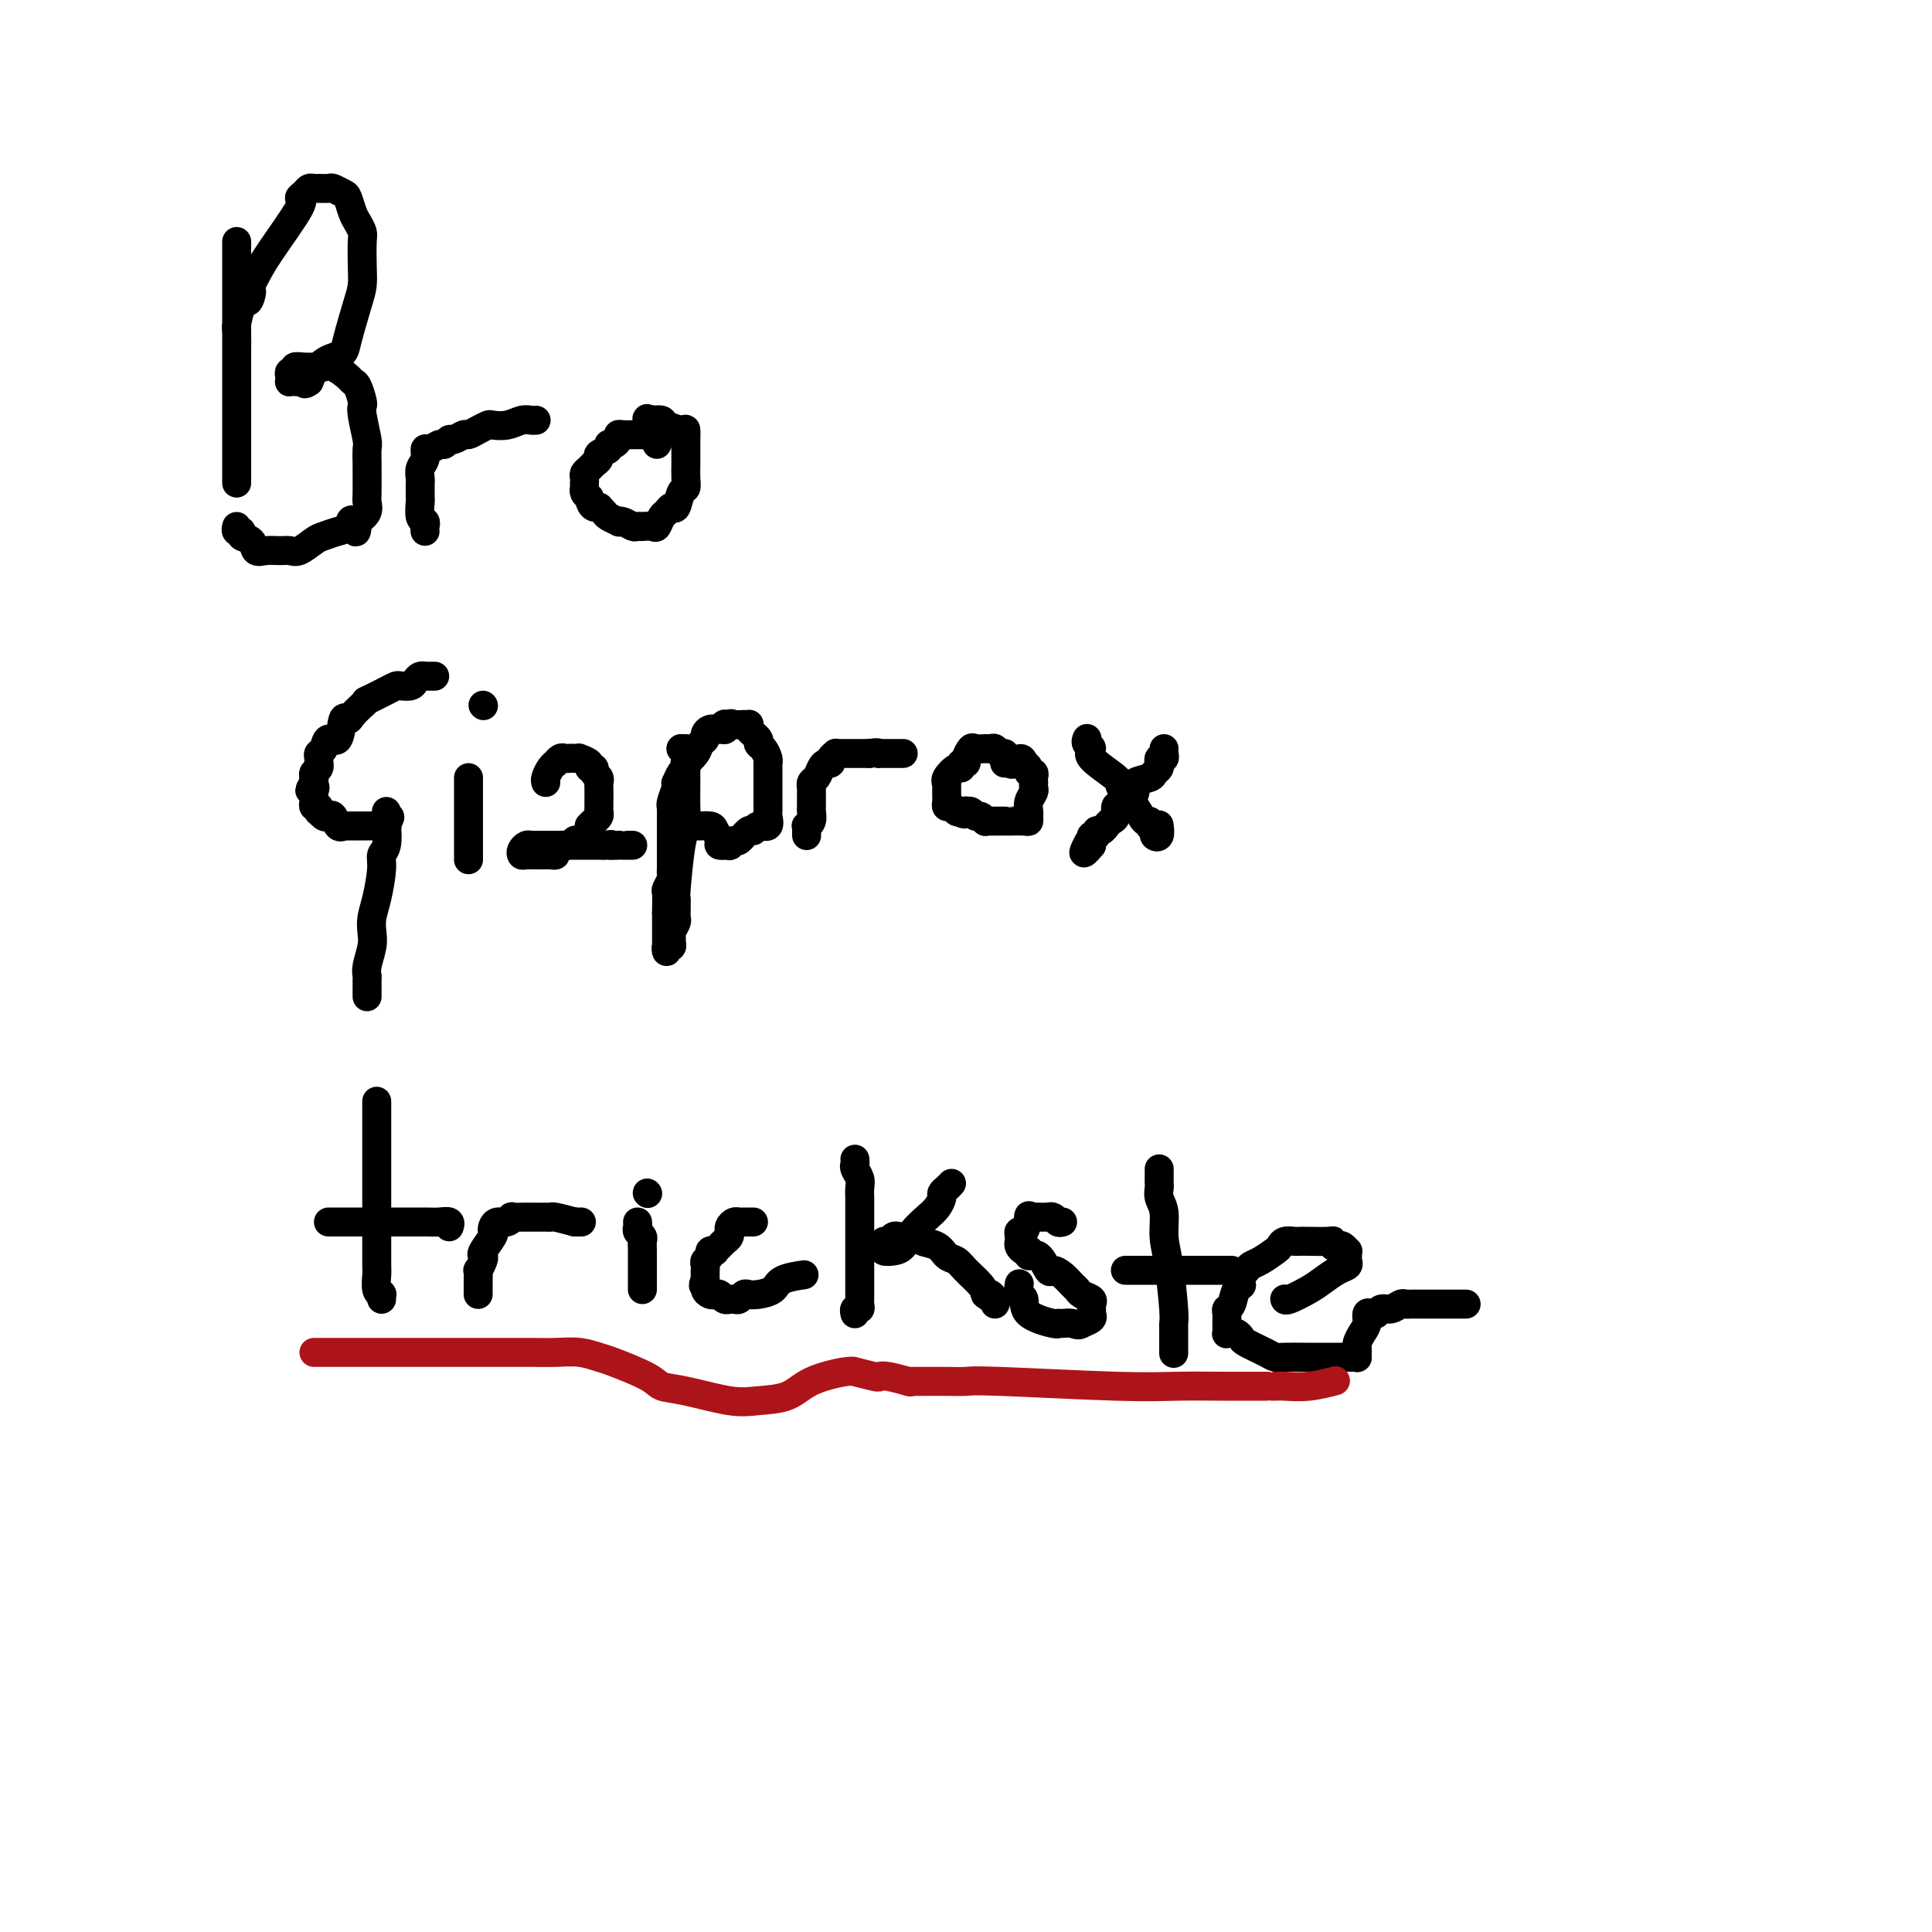 <svg viewBox='0 0 400 400' version='1.1' xmlns='http://www.w3.org/2000/svg' xmlns:xlink='http://www.w3.org/1999/xlink'><g fill='none' stroke='#000000' stroke-width='6' stroke-linecap='round' stroke-linejoin='round'><path d='M49,50c-0.000,0.432 -0.000,0.864 0,1c0.000,0.136 0.000,-0.023 0,1c-0.000,1.023 -0.000,3.228 0,4c0.000,0.772 0.000,0.112 0,5c-0.000,4.888 -0.000,15.325 0,21c0.000,5.675 0.000,6.589 0,8c-0.000,1.411 -0.000,3.318 0,5c0.000,1.682 0.000,3.140 0,4c-0.000,0.860 -0.000,1.123 0,1c0.000,-0.123 0.000,-0.632 0,-1c-0.000,-0.368 -0.000,-0.595 0,-1c0.000,-0.405 0.000,-0.988 0,-2c-0.000,-1.012 -0.000,-2.453 0,-3c0.000,-0.547 0.000,-0.199 0,-2c-0.000,-1.801 -0.000,-5.751 0,-8c0.000,-2.249 0.000,-2.799 0,-3c-0.000,-0.201 -0.000,-0.054 0,-1c0.000,-0.946 0.000,-2.985 0,-4c-0.000,-1.015 -0.001,-1.005 0,-1c0.001,0.005 0.003,0.004 0,0c-0.003,-0.004 -0.011,-0.011 0,-1c0.011,-0.989 0.041,-2.958 0,-4c-0.041,-1.042 -0.155,-1.155 0,-2c0.155,-0.845 0.577,-2.423 1,-4'/><path d='M50,63c0.321,-5.748 0.624,-2.119 1,-1c0.376,1.119 0.824,-0.271 1,-1c0.176,-0.729 0.080,-0.798 0,-1c-0.080,-0.202 -0.145,-0.537 0,-1c0.145,-0.463 0.501,-1.055 1,-2c0.499,-0.945 1.142,-2.243 3,-5c1.858,-2.757 4.932,-6.973 6,-9c1.068,-2.027 0.130,-1.864 0,-2c-0.130,-0.136 0.546,-0.572 1,-1c0.454,-0.428 0.684,-0.848 1,-1c0.316,-0.152 0.718,-0.037 1,0c0.282,0.037 0.443,-0.003 1,0c0.557,0.003 1.511,0.049 2,0c0.489,-0.049 0.512,-0.193 1,0c0.488,0.193 1.441,0.724 2,1c0.559,0.276 0.724,0.298 1,1c0.276,0.702 0.662,2.084 1,3c0.338,0.916 0.627,1.365 1,2c0.373,0.635 0.830,1.457 1,2c0.170,0.543 0.053,0.806 0,2c-0.053,1.194 -0.041,3.318 0,5c0.041,1.682 0.110,2.923 0,4c-0.110,1.077 -0.399,1.989 -1,4c-0.601,2.011 -1.513,5.119 -2,7c-0.487,1.881 -0.551,2.534 -1,3c-0.449,0.466 -1.285,0.743 -2,1c-0.715,0.257 -1.308,0.492 -2,1c-0.692,0.508 -1.483,1.288 -2,2c-0.517,0.712 -0.758,1.356 -1,2'/><path d='M64,79c-1.261,0.928 -0.912,0.249 -1,0c-0.088,-0.249 -0.612,-0.070 -1,0c-0.388,0.070 -0.641,0.029 -1,0c-0.359,-0.029 -0.824,-0.045 -1,0c-0.176,0.045 -0.062,0.152 0,0c0.062,-0.152 0.074,-0.562 0,-1c-0.074,-0.438 -0.233,-0.902 0,-1c0.233,-0.098 0.860,0.170 1,0c0.140,-0.170 -0.206,-0.779 0,-1c0.206,-0.221 0.966,-0.052 2,0c1.034,0.052 2.343,-0.011 3,0c0.657,0.011 0.662,0.095 1,0c0.338,-0.095 1.008,-0.369 2,0c0.992,0.369 2.304,1.380 3,2c0.696,0.620 0.774,0.848 1,1c0.226,0.152 0.600,0.226 1,1c0.400,0.774 0.825,2.246 1,3c0.175,0.754 0.099,0.788 0,1c-0.099,0.212 -0.223,0.602 0,2c0.223,1.398 0.792,3.803 1,5c0.208,1.197 0.055,1.184 0,2c-0.055,0.816 -0.013,2.459 0,3c0.013,0.541 -0.002,-0.021 0,1c0.002,1.021 0.021,3.624 0,5c-0.021,1.376 -0.083,1.524 0,2c0.083,0.476 0.309,1.279 0,2c-0.309,0.721 -1.155,1.361 -2,2'/><path d='M74,108c-0.187,4.283 -0.654,0.992 -1,0c-0.346,-0.992 -0.572,0.316 -1,1c-0.428,0.684 -1.059,0.743 -2,1c-0.941,0.257 -2.190,0.710 -3,1c-0.810,0.290 -1.179,0.417 -2,1c-0.821,0.583 -2.094,1.622 -3,2c-0.906,0.378 -1.446,0.094 -2,0c-0.554,-0.094 -1.123,0.000 -2,0c-0.877,-0.000 -2.062,-0.095 -3,0c-0.938,0.095 -1.628,0.380 -2,0c-0.372,-0.380 -0.425,-1.426 -1,-2c-0.575,-0.574 -1.671,-0.676 -2,-1c-0.329,-0.324 0.108,-0.870 0,-1c-0.108,-0.130 -0.760,0.157 -1,0c-0.240,-0.157 -0.069,-0.759 0,-1c0.069,-0.241 0.034,-0.120 0,0'/><path d='M88,110c-0.030,-0.317 -0.061,-0.634 0,-1c0.061,-0.366 0.212,-0.781 0,-1c-0.212,-0.219 -0.789,-0.244 -1,-1c-0.211,-0.756 -0.057,-2.244 0,-3c0.057,-0.756 0.015,-0.779 0,-1c-0.015,-0.221 -0.005,-0.640 0,-1c0.005,-0.360 0.005,-0.662 0,-1c-0.005,-0.338 -0.016,-0.711 0,-1c0.016,-0.289 0.059,-0.493 0,-1c-0.059,-0.507 -0.219,-1.317 0,-2c0.219,-0.683 0.818,-1.240 1,-2c0.182,-0.760 -0.053,-1.724 0,-2c0.053,-0.276 0.394,0.137 1,0c0.606,-0.137 1.476,-0.825 2,-1c0.524,-0.175 0.703,0.164 1,0c0.297,-0.164 0.712,-0.831 1,-1c0.288,-0.169 0.448,0.161 1,0c0.552,-0.161 1.494,-0.814 2,-1c0.506,-0.186 0.575,0.095 1,0c0.425,-0.095 1.206,-0.565 2,-1c0.794,-0.435 1.603,-0.835 2,-1c0.397,-0.165 0.383,-0.097 1,0c0.617,0.097 1.864,0.222 3,0c1.136,-0.222 2.160,-0.791 3,-1c0.840,-0.209 1.495,-0.056 2,0c0.505,0.056 0.858,0.016 1,0c0.142,-0.016 0.071,-0.008 0,0'/><path d='M136,92c0.194,-0.309 0.389,-0.619 0,-1c-0.389,-0.381 -1.360,-0.834 -2,-1c-0.640,-0.166 -0.948,-0.044 -1,0c-0.052,0.044 0.154,0.011 0,0c-0.154,-0.011 -0.667,-0.000 -1,0c-0.333,0.000 -0.484,-0.010 -1,0c-0.516,0.010 -1.396,0.040 -2,0c-0.604,-0.040 -0.930,-0.151 -1,0c-0.070,0.151 0.117,0.565 0,1c-0.117,0.435 -0.538,0.890 -1,1c-0.462,0.110 -0.964,-0.125 -1,0c-0.036,0.125 0.394,0.611 0,1c-0.394,0.389 -1.612,0.682 -2,1c-0.388,0.318 0.054,0.663 0,1c-0.054,0.337 -0.603,0.667 -1,1c-0.397,0.333 -0.642,0.667 -1,1c-0.358,0.333 -0.828,0.663 -1,1c-0.172,0.337 -0.047,0.682 0,1c0.047,0.318 0.015,0.610 0,1c-0.015,0.390 -0.014,0.878 0,1c0.014,0.122 0.042,-0.121 0,0c-0.042,0.121 -0.155,0.606 0,1c0.155,0.394 0.577,0.697 1,1'/><path d='M122,103c0.167,1.382 0.584,1.837 1,2c0.416,0.163 0.831,0.032 1,0c0.169,-0.032 0.091,0.034 0,0c-0.091,-0.034 -0.197,-0.166 0,0c0.197,0.166 0.696,0.632 1,1c0.304,0.368 0.414,0.638 1,1c0.586,0.362 1.648,0.815 2,1c0.352,0.185 -0.007,0.102 0,0c0.007,-0.102 0.378,-0.223 1,0c0.622,0.223 1.494,0.791 2,1c0.506,0.209 0.646,0.058 1,0c0.354,-0.058 0.921,-0.022 1,0c0.079,0.022 -0.330,0.032 0,0c0.330,-0.032 1.398,-0.104 2,0c0.602,0.104 0.739,0.385 1,0c0.261,-0.385 0.647,-1.434 1,-2c0.353,-0.566 0.673,-0.648 1,-1c0.327,-0.352 0.662,-0.975 1,-1c0.338,-0.025 0.679,0.548 1,0c0.321,-0.548 0.622,-2.215 1,-3c0.378,-0.785 0.833,-0.687 1,-1c0.167,-0.313 0.045,-1.038 0,-2c-0.045,-0.962 -0.012,-2.160 0,-3c0.012,-0.840 0.002,-1.320 0,-2c-0.002,-0.680 0.003,-1.558 0,-2c-0.003,-0.442 -0.013,-0.448 0,-1c0.013,-0.552 0.051,-1.651 0,-2c-0.051,-0.349 -0.189,0.051 -1,0c-0.811,-0.051 -2.295,-0.552 -3,-1c-0.705,-0.448 -0.630,-0.842 -1,-1c-0.370,-0.158 -1.185,-0.079 -2,0'/><path d='M135,87c-1.310,-0.429 -1.083,-0.500 -1,0c0.083,0.500 0.024,1.571 0,2c-0.024,0.429 -0.012,0.214 0,0'/><path d='M90,140c-0.303,0.002 -0.606,0.003 -1,0c-0.394,-0.003 -0.878,-0.011 -1,0c-0.122,0.011 0.118,0.042 0,0c-0.118,-0.042 -0.595,-0.155 -1,0c-0.405,0.155 -0.739,0.579 -1,1c-0.261,0.421 -0.449,0.838 -1,1c-0.551,0.162 -1.464,0.067 -2,0c-0.536,-0.067 -0.696,-0.107 -1,0c-0.304,0.107 -0.754,0.361 -2,1c-1.246,0.639 -3.289,1.665 -4,2c-0.711,0.335 -0.089,-0.019 0,0c0.089,0.019 -0.356,0.413 -1,1c-0.644,0.587 -1.486,1.367 -2,2c-0.514,0.633 -0.701,1.119 -1,1c-0.299,-0.119 -0.711,-0.842 -1,0c-0.289,0.842 -0.456,3.247 -1,4c-0.544,0.753 -1.466,-0.148 -2,0c-0.534,0.148 -0.679,1.345 -1,2c-0.321,0.655 -0.817,0.767 -1,1c-0.183,0.233 -0.053,0.587 0,1c0.053,0.413 0.028,0.884 0,1c-0.028,0.116 -0.060,-0.123 0,0c0.060,0.123 0.212,0.608 0,1c-0.212,0.392 -0.789,0.693 -1,1c-0.211,0.307 -0.057,0.621 0,1c0.057,0.379 0.016,0.823 0,1c-0.016,0.177 -0.008,0.089 0,0'/><path d='M65,162c-1.702,2.809 -0.457,1.331 0,1c0.457,-0.331 0.126,0.485 0,1c-0.126,0.515 -0.048,0.731 0,1c0.048,0.269 0.065,0.593 0,1c-0.065,0.407 -0.210,0.897 0,1c0.210,0.103 0.777,-0.182 1,0c0.223,0.182 0.101,0.831 0,1c-0.101,0.169 -0.182,-0.143 0,0c0.182,0.143 0.627,0.742 1,1c0.373,0.258 0.673,0.174 1,0c0.327,-0.174 0.682,-0.439 1,0c0.318,0.439 0.600,1.582 1,2c0.400,0.418 0.919,0.112 1,0c0.081,-0.112 -0.276,-0.030 0,0c0.276,0.030 1.186,0.008 2,0c0.814,-0.008 1.532,-0.001 2,0c0.468,0.001 0.686,-0.003 1,0c0.314,0.003 0.725,0.012 1,0c0.275,-0.012 0.413,-0.046 1,0c0.587,0.046 1.621,0.173 2,0c0.379,-0.173 0.102,-0.644 0,-1c-0.102,-0.356 -0.027,-0.596 0,-1c0.027,-0.404 0.008,-0.973 0,-1c-0.008,-0.027 -0.004,0.486 0,1'/><path d='M80,169c1.397,-0.085 0.389,0.701 0,1c-0.389,0.299 -0.160,0.110 0,1c0.160,0.890 0.249,2.860 0,4c-0.249,1.140 -0.838,1.449 -1,2c-0.162,0.551 0.101,1.343 0,3c-0.101,1.657 -0.567,4.180 -1,6c-0.433,1.820 -0.834,2.936 -1,4c-0.166,1.064 -0.097,2.076 0,3c0.097,0.924 0.222,1.761 0,3c-0.222,1.239 -0.792,2.879 -1,4c-0.208,1.121 -0.056,1.723 0,2c0.056,0.277 0.015,0.228 0,1c-0.015,0.772 -0.004,2.363 0,3c0.004,0.637 0.002,0.318 0,0'/><path d='M97,161c0.000,0.471 0.000,0.941 0,1c0.000,0.059 0.000,-0.294 0,0c0.000,0.294 0.000,1.234 0,2c-0.000,0.766 0.000,1.357 0,2c0.000,0.643 0.000,1.338 0,2c0.000,0.662 0.000,1.292 0,2c0.000,0.708 0.000,1.494 0,2c0.000,0.506 0.000,0.730 0,1c0.000,0.270 0.000,0.584 0,1c0.000,0.416 0.000,0.935 0,1c0.000,0.065 0.000,-0.323 0,0c0.000,0.323 0.000,1.356 0,2c0.000,0.644 0.000,0.898 0,1c0.000,0.102 0.000,0.051 0,0'/><path d='M100,146c0.000,0.000 0.100,0.100 0.1,0.1'/><path d='M113,162c-0.081,-0.229 -0.162,-0.457 0,-1c0.162,-0.543 0.568,-1.399 1,-2c0.432,-0.601 0.889,-0.946 1,-1c0.111,-0.054 -0.125,0.182 0,0c0.125,-0.182 0.612,-0.780 1,-1c0.388,-0.220 0.676,-0.060 1,0c0.324,0.060 0.683,0.019 1,0c0.317,-0.019 0.592,-0.015 1,0c0.408,0.015 0.951,0.042 1,0c0.049,-0.042 -0.394,-0.152 0,0c0.394,0.152 1.626,0.565 2,1c0.374,0.435 -0.110,0.891 0,1c0.110,0.109 0.814,-0.127 1,0c0.186,0.127 -0.146,0.619 0,1c0.146,0.381 0.771,0.651 1,1c0.229,0.349 0.061,0.776 0,1c-0.061,0.224 -0.016,0.245 0,1c0.016,0.755 0.001,2.244 0,3c-0.001,0.756 0.011,0.780 0,1c-0.011,0.220 -0.044,0.636 0,1c0.044,0.364 0.166,0.675 0,1c-0.166,0.325 -0.619,0.664 -1,1c-0.381,0.336 -0.691,0.668 -1,1'/><path d='M122,171c-0.401,2.708 -1.404,2.977 -2,3c-0.596,0.023 -0.786,-0.200 -1,0c-0.214,0.200 -0.452,0.824 -1,1c-0.548,0.176 -1.407,-0.096 -2,0c-0.593,0.096 -0.920,0.562 -1,1c-0.080,0.438 0.085,0.850 0,1c-0.085,0.150 -0.422,0.040 -1,0c-0.578,-0.040 -1.398,-0.010 -2,0c-0.602,0.010 -0.985,-0.000 -1,0c-0.015,0.000 0.339,0.010 0,0c-0.339,-0.010 -1.370,-0.041 -2,0c-0.630,0.041 -0.858,0.155 -1,0c-0.142,-0.155 -0.199,-0.577 0,-1c0.199,-0.423 0.652,-0.845 1,-1c0.348,-0.155 0.591,-0.041 1,0c0.409,0.041 0.985,0.011 1,0c0.015,-0.011 -0.531,-0.003 0,0c0.531,0.003 2.141,0.001 3,0c0.859,-0.001 0.969,-0.000 1,0c0.031,0.000 -0.017,0.000 1,0c1.017,-0.000 3.098,-0.000 4,0c0.902,0.000 0.623,0.000 1,0c0.377,-0.000 1.409,-0.000 2,0c0.591,0.000 0.740,0.000 1,0c0.260,-0.000 0.630,-0.000 1,0'/><path d='M125,175c2.732,-0.309 1.060,-0.083 1,0c-0.060,0.083 1.490,0.022 2,0c0.510,-0.022 -0.021,-0.006 0,0c0.021,0.006 0.593,0.002 1,0c0.407,-0.002 0.648,-0.000 1,0c0.352,0.000 0.815,0.000 1,0c0.185,-0.000 0.093,-0.000 0,0'/><path d='M141,155c0.000,0.000 0.100,0.100 0.1,0.1'/><path d='M141,155c0.000,0.000 0.100,0.100 0.1,0.1'/><path d='M142,155c0.000,0.572 0.001,1.144 0,2c-0.001,0.856 -0.003,1.997 0,3c0.003,1.003 0.011,1.866 0,3c-0.011,1.134 -0.041,2.537 0,4c0.041,1.463 0.155,2.987 0,4c-0.155,1.013 -0.577,1.514 -1,4c-0.423,2.486 -0.846,6.957 -1,9c-0.154,2.043 -0.040,1.660 0,2c0.040,0.340 0.007,1.404 0,2c-0.007,0.596 0.012,0.723 0,1c-0.012,0.277 -0.056,0.704 0,1c0.056,0.296 0.212,0.462 0,1c-0.212,0.538 -0.793,1.450 -1,2c-0.207,0.550 -0.041,0.740 0,1c0.041,0.260 -0.041,0.590 0,1c0.041,0.410 0.207,0.901 0,1c-0.207,0.099 -0.788,-0.195 -1,0c-0.212,0.195 -0.057,0.878 0,1c0.057,0.122 0.015,-0.318 0,-1c-0.015,-0.682 -0.004,-1.607 0,-2c0.004,-0.393 0.001,-0.255 0,-1c-0.001,-0.745 -0.001,-2.372 0,-4'/><path d='M138,189c0.016,-2.113 0.057,-3.394 0,-4c-0.057,-0.606 -0.211,-0.536 0,-1c0.211,-0.464 0.789,-1.461 1,-2c0.211,-0.539 0.057,-0.620 0,-1c-0.057,-0.380 -0.015,-1.057 0,-1c0.015,0.057 0.004,0.850 0,0c-0.004,-0.850 -0.001,-3.341 0,-5c0.001,-1.659 0.000,-2.486 0,-3c-0.000,-0.514 -0.000,-0.716 0,-1c0.000,-0.284 0.000,-0.650 0,-1c-0.000,-0.350 -0.001,-0.683 0,-1c0.001,-0.317 0.004,-0.617 0,-1c-0.004,-0.383 -0.015,-0.849 0,-1c0.015,-0.151 0.056,0.014 0,0c-0.056,-0.014 -0.208,-0.207 0,-1c0.208,-0.793 0.777,-2.187 1,-3c0.223,-0.813 0.099,-1.045 0,-1c-0.099,0.045 -0.172,0.367 0,0c0.172,-0.367 0.589,-1.425 1,-2c0.411,-0.575 0.817,-0.669 1,-1c0.183,-0.331 0.144,-0.901 0,-1c-0.144,-0.099 -0.393,0.272 0,0c0.393,-0.272 1.428,-1.187 2,-2c0.572,-0.813 0.681,-1.525 1,-2c0.319,-0.475 0.848,-0.715 1,-1c0.152,-0.285 -0.075,-0.615 0,-1c0.075,-0.385 0.450,-0.824 1,-1c0.550,-0.176 1.275,-0.088 2,0'/><path d='M149,151c1.721,-2.260 1.025,-0.409 1,0c-0.025,0.409 0.621,-0.623 1,-1c0.379,-0.377 0.492,-0.099 1,0c0.508,0.099 1.412,0.019 2,0c0.588,-0.019 0.861,0.023 1,0c0.139,-0.023 0.145,-0.109 0,0c-0.145,0.109 -0.442,0.414 0,1c0.442,0.586 1.621,1.453 2,2c0.379,0.547 -0.042,0.775 0,1c0.042,0.225 0.547,0.449 1,1c0.453,0.551 0.853,1.429 1,2c0.147,0.571 0.039,0.833 0,1c-0.039,0.167 -0.011,0.237 0,1c0.011,0.763 0.003,2.218 0,3c-0.003,0.782 -0.001,0.891 0,1c0.001,0.109 0.002,0.219 0,1c-0.002,0.781 -0.007,2.232 0,3c0.007,0.768 0.027,0.851 0,1c-0.027,0.149 -0.100,0.363 0,1c0.100,0.637 0.374,1.695 0,2c-0.374,0.305 -1.395,-0.144 -2,0c-0.605,0.144 -0.793,0.879 -1,1c-0.207,0.121 -0.432,-0.374 -1,0c-0.568,0.374 -1.481,1.618 -2,2c-0.519,0.382 -0.646,-0.096 -1,0c-0.354,0.096 -0.935,0.766 -1,1c-0.065,0.234 0.385,0.032 0,0c-0.385,-0.032 -1.604,0.107 -2,0c-0.396,-0.107 0.030,-0.459 0,-1c-0.030,-0.541 -0.515,-1.270 -1,-2'/><path d='M148,172c-0.262,-0.690 -0.417,-0.917 -1,-1c-0.583,-0.083 -1.595,-0.024 -2,0c-0.405,0.024 -0.202,0.012 0,0'/><path d='M167,173c-0.008,-0.305 -0.016,-0.610 0,-1c0.016,-0.390 0.057,-0.864 0,-1c-0.057,-0.136 -0.211,0.066 0,0c0.211,-0.066 0.789,-0.399 1,-1c0.211,-0.601 0.057,-1.470 0,-2c-0.057,-0.530 -0.015,-0.720 0,-1c0.015,-0.280 0.004,-0.648 0,-1c-0.004,-0.352 -0.002,-0.686 0,-1c0.002,-0.314 0.003,-0.608 0,-1c-0.003,-0.392 -0.012,-0.882 0,-1c0.012,-0.118 0.044,0.136 0,0c-0.044,-0.136 -0.166,-0.663 0,-1c0.166,-0.337 0.618,-0.485 1,-1c0.382,-0.515 0.695,-1.396 1,-2c0.305,-0.604 0.603,-0.932 1,-1c0.397,-0.068 0.894,0.126 1,0c0.106,-0.126 -0.179,-0.570 0,-1c0.179,-0.430 0.821,-0.847 1,-1c0.179,-0.153 -0.107,-0.041 0,0c0.107,0.041 0.606,0.011 1,0c0.394,-0.011 0.683,-0.003 1,0c0.317,0.003 0.662,0.001 1,0c0.338,-0.001 0.668,-0.000 1,0c0.332,0.000 0.666,0.000 1,0c0.334,-0.000 0.667,-0.000 1,0c0.333,0.000 0.667,0.000 1,0'/><path d='M180,156c1.854,-0.309 1.988,-0.083 2,0c0.012,0.083 -0.098,0.022 0,0c0.098,-0.022 0.405,-0.006 1,0c0.595,0.006 1.479,0.002 2,0c0.521,-0.002 0.679,-0.000 1,0c0.321,0.000 0.806,0.000 1,0c0.194,-0.000 0.097,-0.000 0,0'/><path d='M208,156c-0.331,0.113 -0.661,0.226 -1,0c-0.339,-0.226 -0.686,-0.792 -1,-1c-0.314,-0.208 -0.595,-0.057 -1,0c-0.405,0.057 -0.936,0.022 -1,0c-0.064,-0.022 0.338,-0.030 0,0c-0.338,0.030 -1.415,0.098 -2,0c-0.585,-0.098 -0.678,-0.362 -1,0c-0.322,0.362 -0.873,1.349 -1,2c-0.127,0.651 0.169,0.966 0,1c-0.169,0.034 -0.802,-0.211 -1,0c-0.198,0.211 0.038,0.879 0,1c-0.038,0.121 -0.350,-0.304 -1,0c-0.650,0.304 -1.638,1.338 -2,2c-0.362,0.662 -0.097,0.951 0,1c0.097,0.049 0.026,-0.142 0,0c-0.026,0.142 -0.008,0.616 0,1c0.008,0.384 0.005,0.676 0,1c-0.005,0.324 -0.012,0.679 0,1c0.012,0.321 0.045,0.608 0,1c-0.045,0.392 -0.167,0.889 0,1c0.167,0.111 0.622,-0.162 1,0c0.378,0.162 0.679,0.761 1,1c0.321,0.239 0.660,0.120 1,0'/><path d='M199,168c0.703,1.078 0.962,0.274 1,0c0.038,-0.274 -0.143,-0.017 0,0c0.143,0.017 0.612,-0.206 1,0c0.388,0.206 0.695,0.840 1,1c0.305,0.160 0.606,-0.153 1,0c0.394,0.153 0.879,0.773 1,1c0.121,0.227 -0.121,0.061 0,0c0.121,-0.061 0.607,-0.016 1,0c0.393,0.016 0.695,0.004 1,0c0.305,-0.004 0.614,-0.001 1,0c0.386,0.001 0.850,0.001 1,0c0.150,-0.001 -0.012,-0.004 0,0c0.012,0.004 0.200,0.013 1,0c0.800,-0.013 2.213,-0.048 3,0c0.787,0.048 0.947,0.178 1,0c0.053,-0.178 0.000,-0.663 0,-1c-0.000,-0.337 0.052,-0.525 0,-1c-0.052,-0.475 -0.210,-1.237 0,-2c0.210,-0.763 0.788,-1.528 1,-2c0.212,-0.472 0.058,-0.652 0,-1c-0.058,-0.348 -0.019,-0.863 0,-1c0.019,-0.137 0.020,0.104 0,0c-0.020,-0.104 -0.061,-0.553 0,-1c0.061,-0.447 0.222,-0.893 0,-1c-0.222,-0.107 -0.829,0.125 -1,0c-0.171,-0.125 0.094,-0.607 0,-1c-0.094,-0.393 -0.547,-0.696 -1,-1'/><path d='M212,158c-0.408,-1.856 -1.429,-0.498 -2,0c-0.571,0.498 -0.692,0.134 -1,0c-0.308,-0.134 -0.802,-0.038 -1,0c-0.198,0.038 -0.099,0.019 0,0'/><path d='M225,153c0.041,-0.091 0.082,-0.182 0,0c-0.082,0.182 -0.287,0.638 0,1c0.287,0.362 1.067,0.631 1,1c-0.067,0.369 -0.982,0.839 0,2c0.982,1.161 3.861,3.014 5,4c1.139,0.986 0.539,1.104 1,2c0.461,0.896 1.984,2.569 3,4c1.016,1.431 1.525,2.621 2,3c0.475,0.379 0.916,-0.054 1,0c0.084,0.054 -0.188,0.596 0,1c0.188,0.404 0.835,0.672 1,1c0.165,0.328 -0.152,0.717 0,1c0.152,0.283 0.772,0.461 1,0c0.228,-0.461 0.065,-1.560 0,-2c-0.065,-0.440 -0.033,-0.220 0,0'/><path d='M241,155c-0.030,0.301 -0.061,0.602 0,1c0.061,0.398 0.213,0.894 0,1c-0.213,0.106 -0.793,-0.179 -1,0c-0.207,0.179 -0.042,0.822 0,1c0.042,0.178 -0.039,-0.107 0,0c0.039,0.107 0.198,0.608 0,1c-0.198,0.392 -0.753,0.677 -1,1c-0.247,0.323 -0.184,0.686 -1,1c-0.816,0.314 -2.510,0.580 -3,1c-0.490,0.420 0.223,0.995 0,2c-0.223,1.005 -1.383,2.440 -2,3c-0.617,0.560 -0.691,0.245 -1,0c-0.309,-0.245 -0.853,-0.421 -1,0c-0.147,0.421 0.101,1.437 0,2c-0.101,0.563 -0.553,0.672 -1,1c-0.447,0.328 -0.889,0.877 -1,1c-0.111,0.123 0.110,-0.178 0,0c-0.110,0.178 -0.551,0.835 -1,1c-0.449,0.165 -0.905,-0.162 -1,0c-0.095,0.162 0.171,0.814 0,1c-0.171,0.186 -0.778,-0.095 -1,0c-0.222,0.095 -0.060,0.564 0,1c0.060,0.436 0.017,0.839 0,1c-0.017,0.161 -0.009,0.081 0,0'/><path d='M226,175c-2.556,3.111 -1.444,0.889 -1,0c0.444,-0.889 0.222,-0.444 0,0'/><path d='M78,228c0.000,0.126 0.000,0.253 0,1c-0.000,0.747 -0.000,2.116 0,3c0.000,0.884 0.000,1.284 0,2c-0.000,0.716 -0.000,1.747 0,3c0.000,1.253 0.000,2.729 0,4c-0.000,1.271 -0.001,2.337 0,5c0.001,2.663 0.004,6.924 0,10c-0.004,3.076 -0.015,4.967 0,6c0.015,1.033 0.057,1.209 0,2c-0.057,0.791 -0.211,2.198 0,3c0.211,0.802 0.789,0.998 1,1c0.211,0.002 0.057,-0.192 0,0c-0.057,0.192 -0.016,0.769 0,1c0.016,0.231 0.008,0.115 0,0'/><path d='M68,253c0.683,0.000 1.367,0.000 2,0c0.633,-0.000 1.216,-0.000 2,0c0.784,0.000 1.771,0.000 3,0c1.229,-0.000 2.701,-0.001 4,0c1.299,0.001 2.425,0.004 4,0c1.575,-0.004 3.599,-0.015 5,0c1.401,0.015 2.180,0.056 3,0c0.820,-0.056 1.682,-0.207 2,0c0.318,0.207 0.091,0.774 0,1c-0.091,0.226 -0.045,0.113 0,0'/><path d='M99,268c-0.001,-0.322 -0.001,-0.645 0,-1c0.001,-0.355 0.004,-0.743 0,-1c-0.004,-0.257 -0.015,-0.384 0,-1c0.015,-0.616 0.054,-1.721 0,-2c-0.054,-0.279 -0.203,0.269 0,0c0.203,-0.269 0.758,-1.353 1,-2c0.242,-0.647 0.169,-0.855 0,-1c-0.169,-0.145 -0.436,-0.225 0,-1c0.436,-0.775 1.573,-2.245 2,-3c0.427,-0.755 0.143,-0.794 0,-1c-0.143,-0.206 -0.145,-0.577 0,-1c0.145,-0.423 0.437,-0.898 1,-1c0.563,-0.102 1.397,0.169 2,0c0.603,-0.169 0.975,-0.777 1,-1c0.025,-0.223 -0.296,-0.060 0,0c0.296,0.060 1.210,0.016 2,0c0.790,-0.016 1.455,-0.004 2,0c0.545,0.004 0.970,0.000 1,0c0.030,-0.000 -0.334,0.003 0,0c0.334,-0.003 1.368,-0.011 2,0c0.632,0.011 0.862,0.041 1,0c0.138,-0.041 0.182,-0.155 1,0c0.818,0.155 2.409,0.577 4,1'/><path d='M119,253c2.711,0.000 1.489,0.000 1,0c-0.489,0.000 -0.244,0.000 0,0'/><path d='M132,253c0.030,0.334 0.061,0.669 0,1c-0.061,0.331 -0.212,0.660 0,1c0.212,0.340 0.789,0.692 1,1c0.211,0.308 0.057,0.573 0,1c-0.057,0.427 -0.015,1.017 0,2c0.015,0.983 0.004,2.358 0,3c-0.004,0.642 -0.001,0.550 0,1c0.001,0.450 0.000,1.440 0,2c-0.000,0.560 -0.000,0.689 0,1c0.000,0.311 0.000,0.803 0,1c-0.000,0.197 -0.000,0.098 0,0'/><path d='M134,247c0.000,0.000 0.100,0.100 0.1,0.1'/><path d='M156,253c-0.446,-0.000 -0.893,-0.001 -1,0c-0.107,0.001 0.125,0.003 0,0c-0.125,-0.003 -0.608,-0.011 -1,0c-0.392,0.011 -0.694,0.041 -1,0c-0.306,-0.041 -0.617,-0.152 -1,0c-0.383,0.152 -0.838,0.565 -1,1c-0.162,0.435 -0.032,0.890 0,1c0.032,0.110 -0.034,-0.124 0,0c0.034,0.124 0.168,0.608 0,1c-0.168,0.392 -0.637,0.693 -1,1c-0.363,0.307 -0.618,0.621 -1,1c-0.382,0.379 -0.891,0.823 -1,1c-0.109,0.177 0.181,0.089 0,0c-0.181,-0.089 -0.833,-0.177 -1,0c-0.167,0.177 0.151,0.621 0,1c-0.151,0.379 -0.773,0.693 -1,1c-0.227,0.307 -0.061,0.607 0,1c0.061,0.393 0.016,0.878 0,1c-0.016,0.122 -0.004,-0.121 0,0c0.004,0.121 0.001,0.606 0,1c-0.001,0.394 -0.001,0.697 0,1'/><path d='M146,265c-0.761,1.729 -0.162,1.051 0,1c0.162,-0.051 -0.111,0.526 0,1c0.111,0.474 0.608,0.845 1,1c0.392,0.155 0.679,0.094 1,0c0.321,-0.094 0.678,-0.222 1,0c0.322,0.222 0.611,0.792 1,1c0.389,0.208 0.878,0.052 1,0c0.122,-0.052 -0.122,0.000 0,0c0.122,-0.000 0.612,-0.052 1,0c0.388,0.052 0.675,0.208 1,0c0.325,-0.208 0.690,-0.780 1,-1c0.310,-0.220 0.567,-0.087 1,0c0.433,0.087 1.041,0.128 2,0c0.959,-0.128 2.267,-0.426 3,-1c0.733,-0.574 0.890,-1.424 2,-2c1.110,-0.576 3.174,-0.879 4,-1c0.826,-0.121 0.413,-0.061 0,0'/><path d='M177,240c0.030,0.358 0.061,0.717 0,1c-0.061,0.283 -0.212,0.492 0,1c0.212,0.508 0.789,1.315 1,2c0.211,0.685 0.057,1.248 0,2c-0.057,0.752 -0.015,1.695 0,2c0.015,0.305 0.004,-0.027 0,2c-0.004,2.027 -0.001,6.413 0,9c0.001,2.587 0.000,3.375 0,4c0.000,0.625 0.001,1.086 0,2c-0.001,0.914 -0.004,2.283 0,3c0.004,0.717 0.015,0.784 0,1c-0.015,0.216 -0.057,0.580 0,1c0.057,0.420 0.211,0.896 0,1c-0.211,0.104 -0.788,-0.164 -1,0c-0.212,0.164 -0.061,0.761 0,1c0.061,0.239 0.030,0.119 0,0'/><path d='M197,245c-0.304,0.327 -0.608,0.653 -1,1c-0.392,0.347 -0.871,0.714 -1,1c-0.129,0.286 0.093,0.490 0,1c-0.093,0.510 -0.500,1.328 -1,2c-0.500,0.672 -1.094,1.200 -2,2c-0.906,0.800 -2.123,1.872 -3,3c-0.877,1.128 -1.413,2.312 -2,3c-0.587,0.688 -1.226,0.879 -2,1c-0.774,0.121 -1.683,0.172 -2,0c-0.317,-0.172 -0.043,-0.568 0,-1c0.043,-0.432 -0.145,-0.900 0,-1c0.145,-0.100 0.624,0.169 1,0c0.376,-0.169 0.648,-0.774 1,-1c0.352,-0.226 0.784,-0.073 1,0c0.216,0.073 0.218,0.065 1,0c0.782,-0.065 2.345,-0.187 3,0c0.655,0.187 0.401,0.682 1,1c0.599,0.318 2.052,0.459 3,1c0.948,0.541 1.392,1.482 2,2c0.608,0.518 1.379,0.613 2,1c0.621,0.387 1.090,1.066 2,2c0.910,0.934 2.260,2.124 3,3c0.740,0.876 0.870,1.438 1,2'/><path d='M204,268c2.332,1.812 1.161,0.341 1,0c-0.161,-0.341 0.687,0.447 1,1c0.313,0.553 0.089,0.872 0,1c-0.089,0.128 -0.045,0.064 0,0'/><path d='M220,253c-0.344,0.113 -0.687,0.227 -1,0c-0.313,-0.227 -0.594,-0.793 -1,-1c-0.406,-0.207 -0.936,-0.055 -1,0c-0.064,0.055 0.337,0.012 0,0c-0.337,-0.012 -1.414,0.008 -2,0c-0.586,-0.008 -0.683,-0.045 -1,0c-0.317,0.045 -0.856,0.173 -1,0c-0.144,-0.173 0.105,-0.646 0,0c-0.105,0.646 -0.565,2.410 -1,3c-0.435,0.590 -0.846,0.004 -1,0c-0.154,-0.004 -0.052,0.574 0,1c0.052,0.426 0.053,0.701 0,1c-0.053,0.299 -0.159,0.620 0,1c0.159,0.380 0.584,0.817 1,1c0.416,0.183 0.822,0.113 1,0c0.178,-0.113 0.127,-0.269 0,0c-0.127,0.269 -0.329,0.964 0,1c0.329,0.036 1.191,-0.586 2,0c0.809,0.586 1.565,2.381 2,3c0.435,0.619 0.549,0.064 1,0c0.451,-0.064 1.239,0.364 2,1c0.761,0.636 1.496,1.480 2,2c0.504,0.520 0.776,0.717 1,1c0.224,0.283 0.399,0.653 1,1c0.601,0.347 1.627,0.670 2,1c0.373,0.330 0.095,0.666 0,1c-0.095,0.334 -0.005,0.667 0,1c0.005,0.333 -0.076,0.667 0,1c0.076,0.333 0.307,0.667 0,1c-0.307,0.333 -1.154,0.667 -2,1'/><path d='M224,274c-0.659,0.617 -1.305,0.161 -2,0c-0.695,-0.161 -1.439,-0.026 -2,0c-0.561,0.026 -0.939,-0.058 -1,0c-0.061,0.058 0.194,0.257 -1,0c-1.194,-0.257 -3.836,-0.969 -5,-2c-1.164,-1.031 -0.848,-2.379 -1,-3c-0.152,-0.621 -0.772,-0.513 -1,-1c-0.228,-0.487 -0.065,-1.568 0,-2c0.065,-0.432 0.033,-0.216 0,0'/><path d='M240,242c0.002,0.214 0.005,0.429 0,1c-0.005,0.571 -0.016,1.499 0,2c0.016,0.501 0.060,0.576 0,1c-0.060,0.424 -0.222,1.199 0,2c0.222,0.801 0.830,1.629 1,3c0.170,1.371 -0.098,3.284 0,5c0.098,1.716 0.562,3.234 1,6c0.438,2.766 0.849,6.779 1,9c0.151,2.221 0.040,2.651 0,3c-0.040,0.349 -0.011,0.617 0,1c0.011,0.383 0.003,0.881 0,1c-0.003,0.119 -0.001,-0.139 0,0c0.001,0.139 0.000,0.677 0,1c-0.000,0.323 -0.000,0.433 0,1c0.000,0.567 0.000,1.591 0,2c-0.000,0.409 -0.000,0.205 0,0'/><path d='M233,263c0.691,0.000 1.381,0.000 2,0c0.619,0.000 1.165,0.000 2,0c0.835,0.000 1.957,0.000 3,0c1.043,0.000 2.006,0.000 3,0c0.994,0.000 2.021,0.000 3,0c0.979,0.000 1.912,0.000 3,0c1.088,0.000 2.330,0.000 3,0c0.670,0.000 0.767,-0.000 1,0c0.233,0.000 0.601,0.000 1,0c0.399,0.000 0.828,0.000 1,0c0.172,0.000 0.086,0.000 0,0'/><path d='M266,269c-0.011,-0.048 -0.022,-0.097 0,0c0.022,0.097 0.076,0.338 1,0c0.924,-0.338 2.717,-1.257 4,-2c1.283,-0.743 2.057,-1.312 3,-2c0.943,-0.688 2.056,-1.495 3,-2c0.944,-0.505 1.718,-0.709 2,-1c0.282,-0.291 0.073,-0.670 0,-1c-0.073,-0.330 -0.008,-0.610 0,-1c0.008,-0.390 -0.040,-0.888 0,-1c0.040,-0.112 0.168,0.162 0,0c-0.168,-0.162 -0.634,-0.761 -1,-1c-0.366,-0.239 -0.633,-0.116 -1,0c-0.367,0.116 -0.834,0.227 -1,0c-0.166,-0.227 -0.033,-0.793 0,-1c0.033,-0.207 -0.036,-0.056 -1,0c-0.964,0.056 -2.822,0.018 -4,0c-1.178,-0.018 -1.676,-0.017 -2,0c-0.324,0.017 -0.475,0.050 -1,0c-0.525,-0.050 -1.426,-0.182 -2,0c-0.574,0.182 -0.822,0.679 -1,1c-0.178,0.321 -0.285,0.467 -1,1c-0.715,0.533 -2.037,1.452 -3,2c-0.963,0.548 -1.567,0.724 -2,1c-0.433,0.276 -0.695,0.650 -1,1c-0.305,0.350 -0.652,0.675 -1,1'/><path d='M257,264c-1.653,1.520 -0.285,1.821 0,2c0.285,0.179 -0.512,0.235 -1,1c-0.488,0.765 -0.666,2.237 -1,3c-0.334,0.763 -0.822,0.817 -1,1c-0.178,0.183 -0.045,0.494 0,1c0.045,0.506 0.001,1.206 0,2c-0.001,0.794 0.042,1.680 0,2c-0.042,0.320 -0.169,0.074 0,0c0.169,-0.074 0.633,0.025 1,0c0.367,-0.025 0.637,-0.175 1,0c0.363,0.175 0.819,0.674 1,1c0.181,0.326 0.087,0.480 1,1c0.913,0.520 2.833,1.407 4,2c1.167,0.593 1.582,0.891 2,1c0.418,0.109 0.840,0.029 2,0c1.160,-0.029 3.059,-0.008 4,0c0.941,0.008 0.924,0.002 1,0c0.076,-0.002 0.245,-0.001 1,0c0.755,0.001 2.096,0.000 3,0c0.904,-0.000 1.370,-0.000 2,0c0.630,0.000 1.423,0.000 2,0c0.577,-0.000 0.938,-0.000 1,0c0.062,0.000 -0.176,0.000 0,0c0.176,-0.000 0.764,-0.000 1,0c0.236,0.000 0.118,0.000 0,0'/><path d='M281,281c0.002,0.088 0.003,0.175 0,0c-0.003,-0.175 -0.011,-0.613 0,-1c0.011,-0.387 0.041,-0.724 0,-1c-0.041,-0.276 -0.152,-0.491 0,-1c0.152,-0.509 0.566,-1.312 1,-2c0.434,-0.688 0.889,-1.260 1,-2c0.111,-0.740 -0.122,-1.647 0,-2c0.122,-0.353 0.600,-0.151 1,0c0.400,0.151 0.723,0.251 1,0c0.277,-0.251 0.507,-0.852 1,-1c0.493,-0.148 1.249,0.156 2,0c0.751,-0.156 1.496,-0.774 2,-1c0.504,-0.226 0.768,-0.061 1,0c0.232,0.061 0.431,0.016 1,0c0.569,-0.016 1.509,-0.004 2,0c0.491,0.004 0.534,0.001 1,0c0.466,-0.001 1.356,-0.000 3,0c1.644,0.000 4.041,0.000 5,0c0.959,-0.000 0.479,-0.000 0,0'/></g>
<g fill='none' stroke='#AD1419' stroke-width='6' stroke-linecap='round' stroke-linejoin='round'><path d='M65,280c0.074,-0.000 0.148,-0.000 1,0c0.852,0.000 2.482,0.000 4,0c1.518,-0.000 2.923,-0.000 5,0c2.077,0.000 4.827,0.000 8,0c3.173,-0.000 6.771,-0.001 10,0c3.229,0.001 6.091,0.004 9,0c2.909,-0.004 5.866,-0.014 8,0c2.134,0.014 3.443,0.052 5,0c1.557,-0.052 3.360,-0.193 5,0c1.640,0.193 3.116,0.719 4,1c0.884,0.281 1.177,0.317 3,1c1.823,0.683 5.178,2.011 7,3c1.822,0.989 2.111,1.637 3,2c0.889,0.363 2.376,0.442 5,1c2.624,0.558 6.384,1.596 9,2c2.616,0.404 4.089,0.175 6,0c1.911,-0.175 4.259,-0.297 6,-1c1.741,-0.703 2.873,-1.989 5,-3c2.127,-1.011 5.248,-1.749 7,-2c1.752,-0.251 2.133,-0.016 2,0c-0.133,0.016 -0.781,-0.188 0,0c0.781,0.188 2.991,0.769 4,1c1.009,0.231 0.817,0.114 1,0c0.183,-0.114 0.742,-0.223 2,0c1.258,0.223 3.217,0.778 4,1c0.783,0.222 0.392,0.111 0,0'/><path d='M188,286c0.202,0.000 0.404,0.000 1,0c0.596,-0.000 1.587,-0.001 2,0c0.413,0.001 0.249,0.004 1,0c0.751,-0.004 2.416,-0.015 4,0c1.584,0.015 3.088,0.057 4,0c0.912,-0.057 1.232,-0.211 7,0c5.768,0.211 16.983,0.789 24,1c7.017,0.211 9.837,0.057 13,0c3.163,-0.057 6.668,-0.015 9,0c2.332,0.015 3.489,0.004 5,0c1.511,-0.004 3.375,-0.001 4,0c0.625,0.001 0.009,0.001 0,0c-0.009,-0.001 0.587,-0.004 1,0c0.413,0.004 0.644,0.015 1,0c0.356,-0.015 0.838,-0.056 2,0c1.162,0.056 3.005,0.207 5,0c1.995,-0.207 4.141,-0.774 5,-1c0.859,-0.226 0.429,-0.113 0,0'/></g>
</svg>
